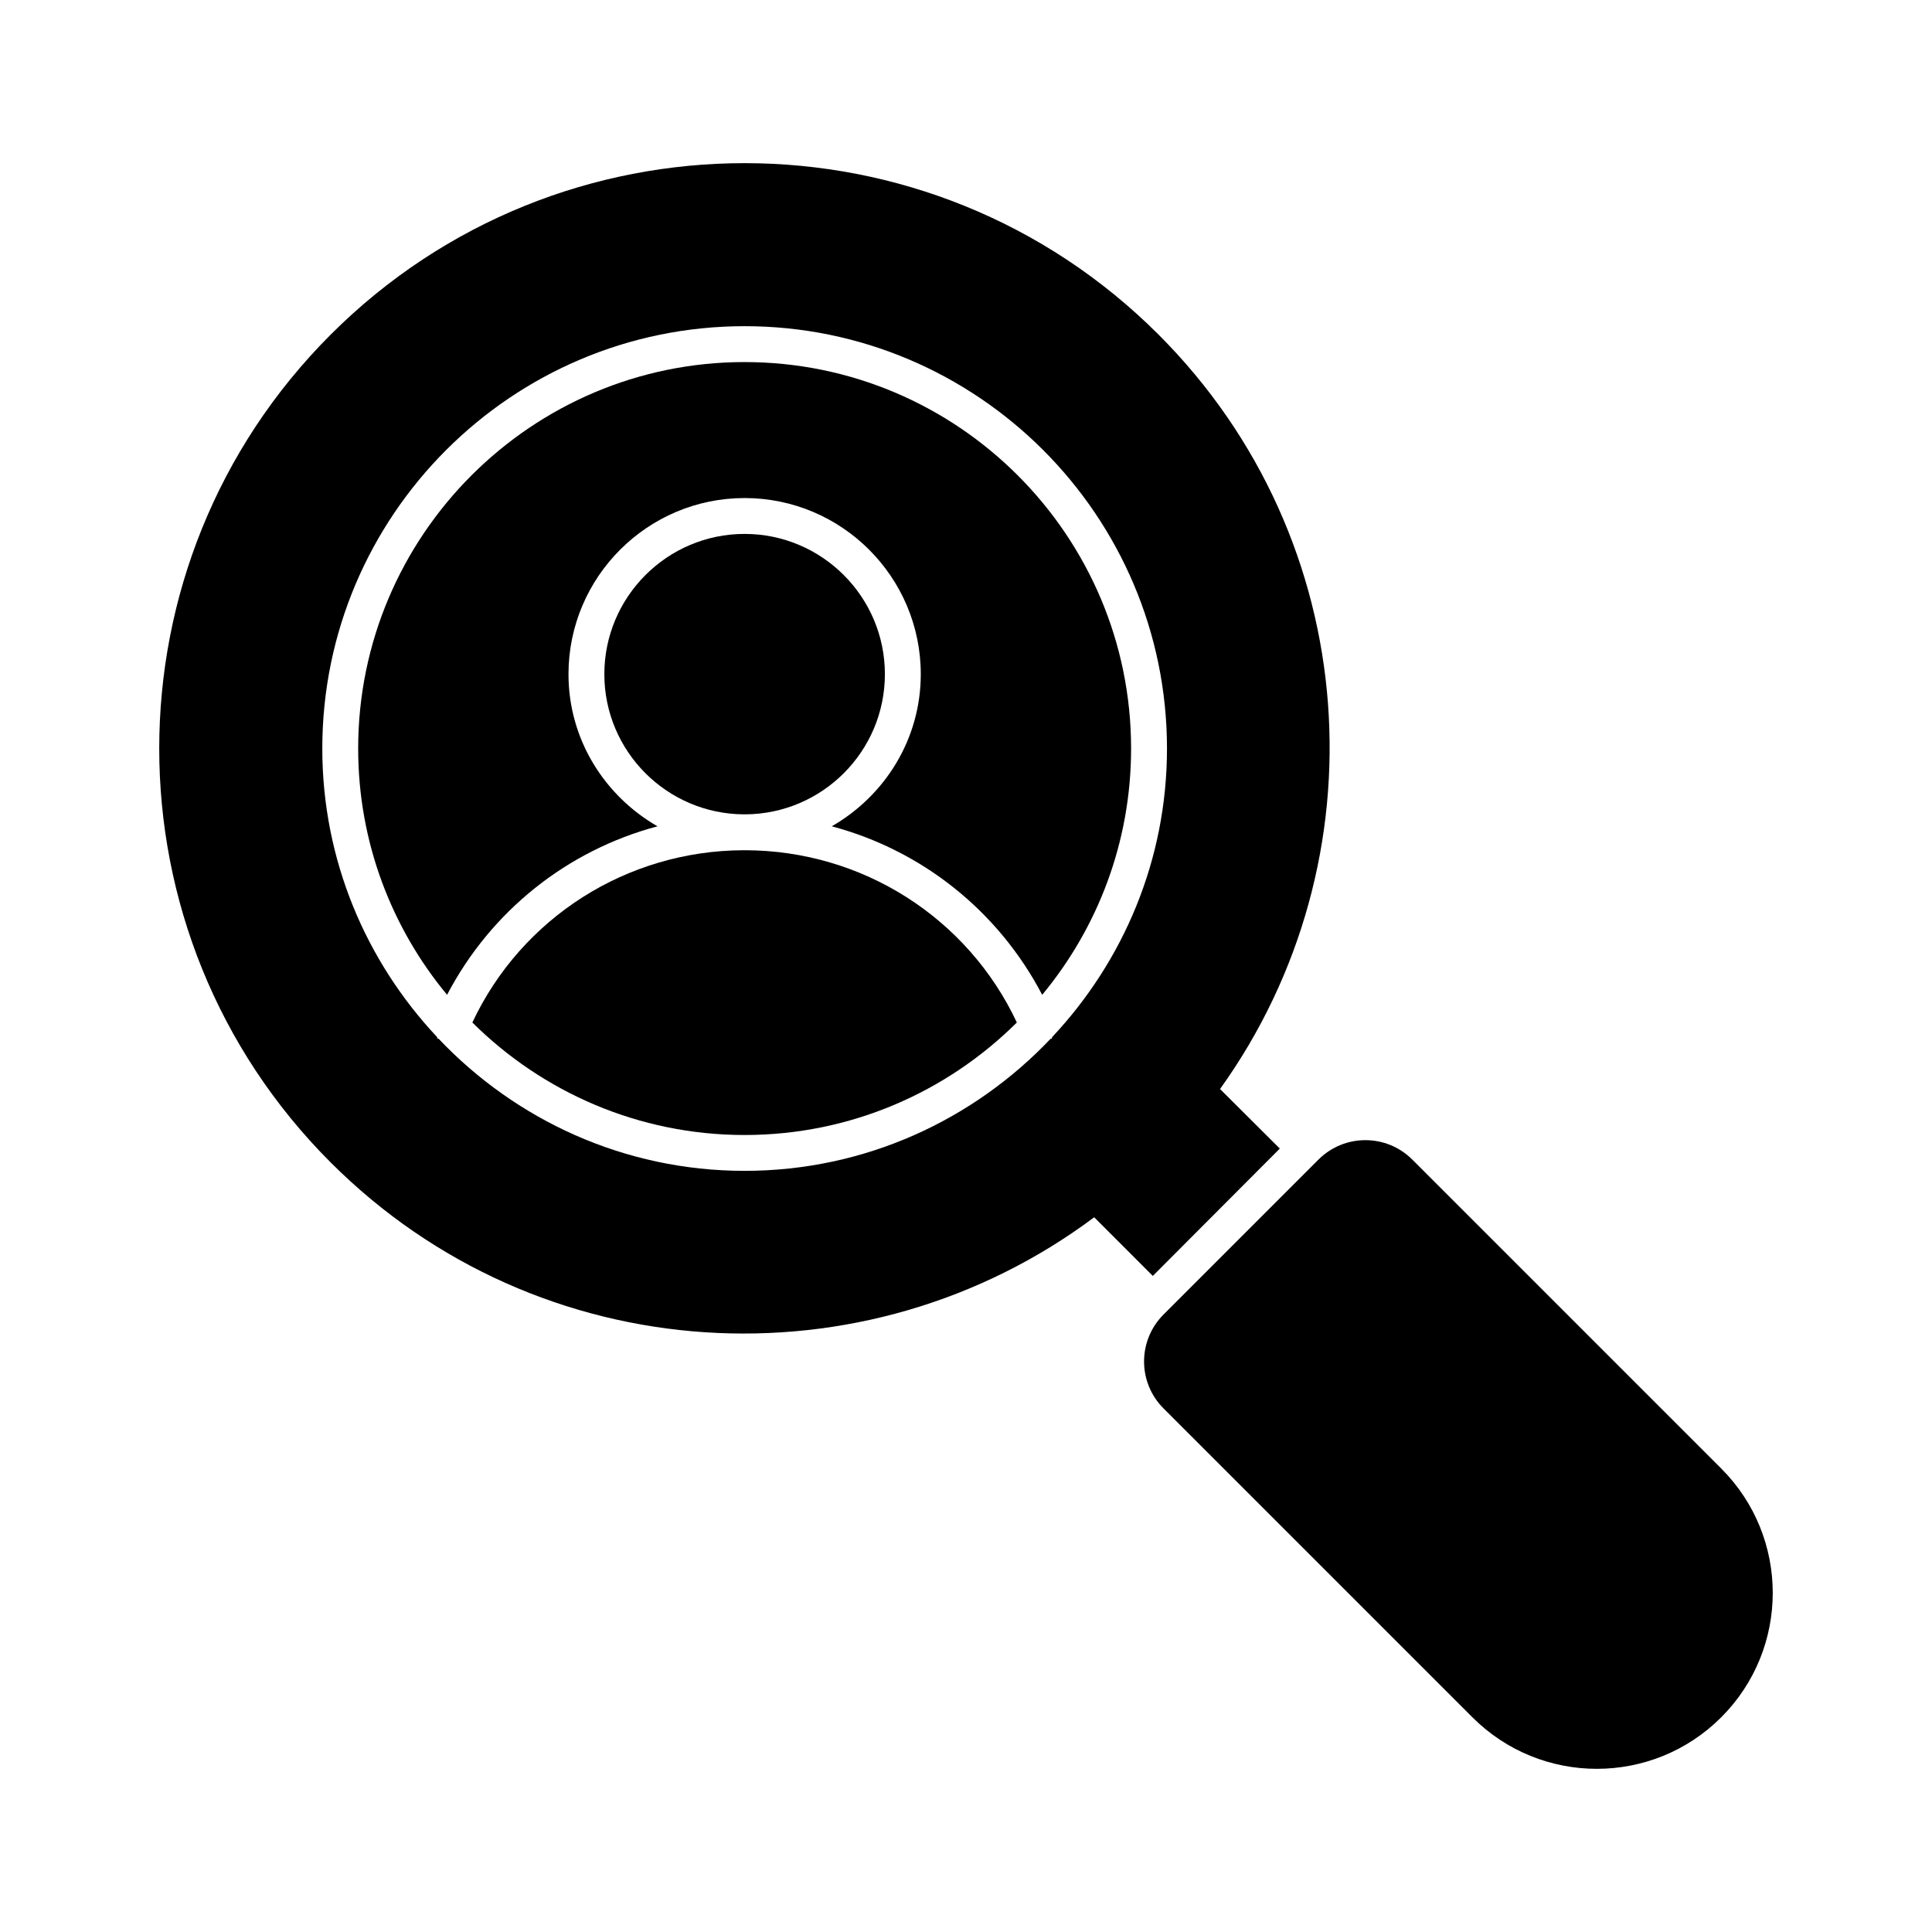 <?xml version="1.0" encoding="UTF-8"?>
<!-- Uploaded to: SVG Repo, www.svgrepo.com, Generator: SVG Repo Mixer Tools -->
<svg fill="#000000" width="800px" height="800px" version="1.1" viewBox="144 144 512 512" xmlns="http://www.w3.org/2000/svg">
 <g>
  <path d="m449.51 482.13 33.652-33.746-15.84-15.781c43.508-60.613 38.188-145.45-16.297-199.93-60.582-60.582-158.81-60.582-219.39 0s-60.582 158.81 0 219.39c55.207 55.207 141.58 59.934 202.34 14.527zm-26.891-62.812-0.16-0.074c-20.41 21.527-49.191 35.043-81.133 35.043-31.938 0-60.715-13.516-81.125-35.043l-0.156 0.074c-0.152-0.156-0.16-0.387-0.285-0.559-18.762-20.023-30.348-46.848-30.348-76.387 0-61.715 50.203-111.93 111.92-111.93 61.715 0 111.93 50.211 111.93 111.93 0 29.535-11.586 56.355-30.344 76.375-0.133 0.18-0.141 0.41-0.293 0.57z"/>
  <path d="m600.14 533.17-81.867-81.867c-6.867-6.867-17.996-6.867-24.863 0l-41.07 41.07c-6.867 6.867-6.867 17.996 0 24.863l81.867 81.867c18.207 18.207 47.727 18.207 65.934 0s18.207-47.727 0-65.934z"/>
  <path d="m341.54 359.81c20.398-0.117 36.965-16.723 36.965-37.148 0-20.496-16.68-37.168-37.18-37.168-20.496 0-37.168 16.672-37.168 37.168 0 20.426 16.559 37.031 36.957 37.148 0.07 0 0.141-0.016 0.211-0.016 0.074 0 0.145 0.016 0.215 0.016z"/>
  <path d="m341.33 239.95c-56.469 0-102.41 45.941-102.41 102.42 0 24.781 8.855 47.531 23.559 65.266 11.664-22.27 31.891-38.293 55.762-44.656-14.016-8.062-23.586-23.02-23.586-40.316 0-25.734 20.941-46.676 46.676-46.676 25.742 0 46.684 20.941 46.684 46.676 0 17.297-9.57 32.254-23.59 40.316 23.875 6.359 44.105 22.387 55.766 44.656 14.703-17.734 23.559-40.48 23.559-65.262 0-56.48-45.941-102.42-102.42-102.42z"/>
  <path d="m341.54 369.32c-0.074 0-0.141 0.023-0.215 0.023s-0.141-0.02-0.215-0.023c-30.992 0.082-58.863 17.871-71.93 45.652 18.527 18.41 44.027 29.816 72.145 29.816 28.125 0 53.625-11.402 72.152-29.816-13.062-27.781-40.938-45.57-71.938-45.652z"/>
 </g>
</svg>